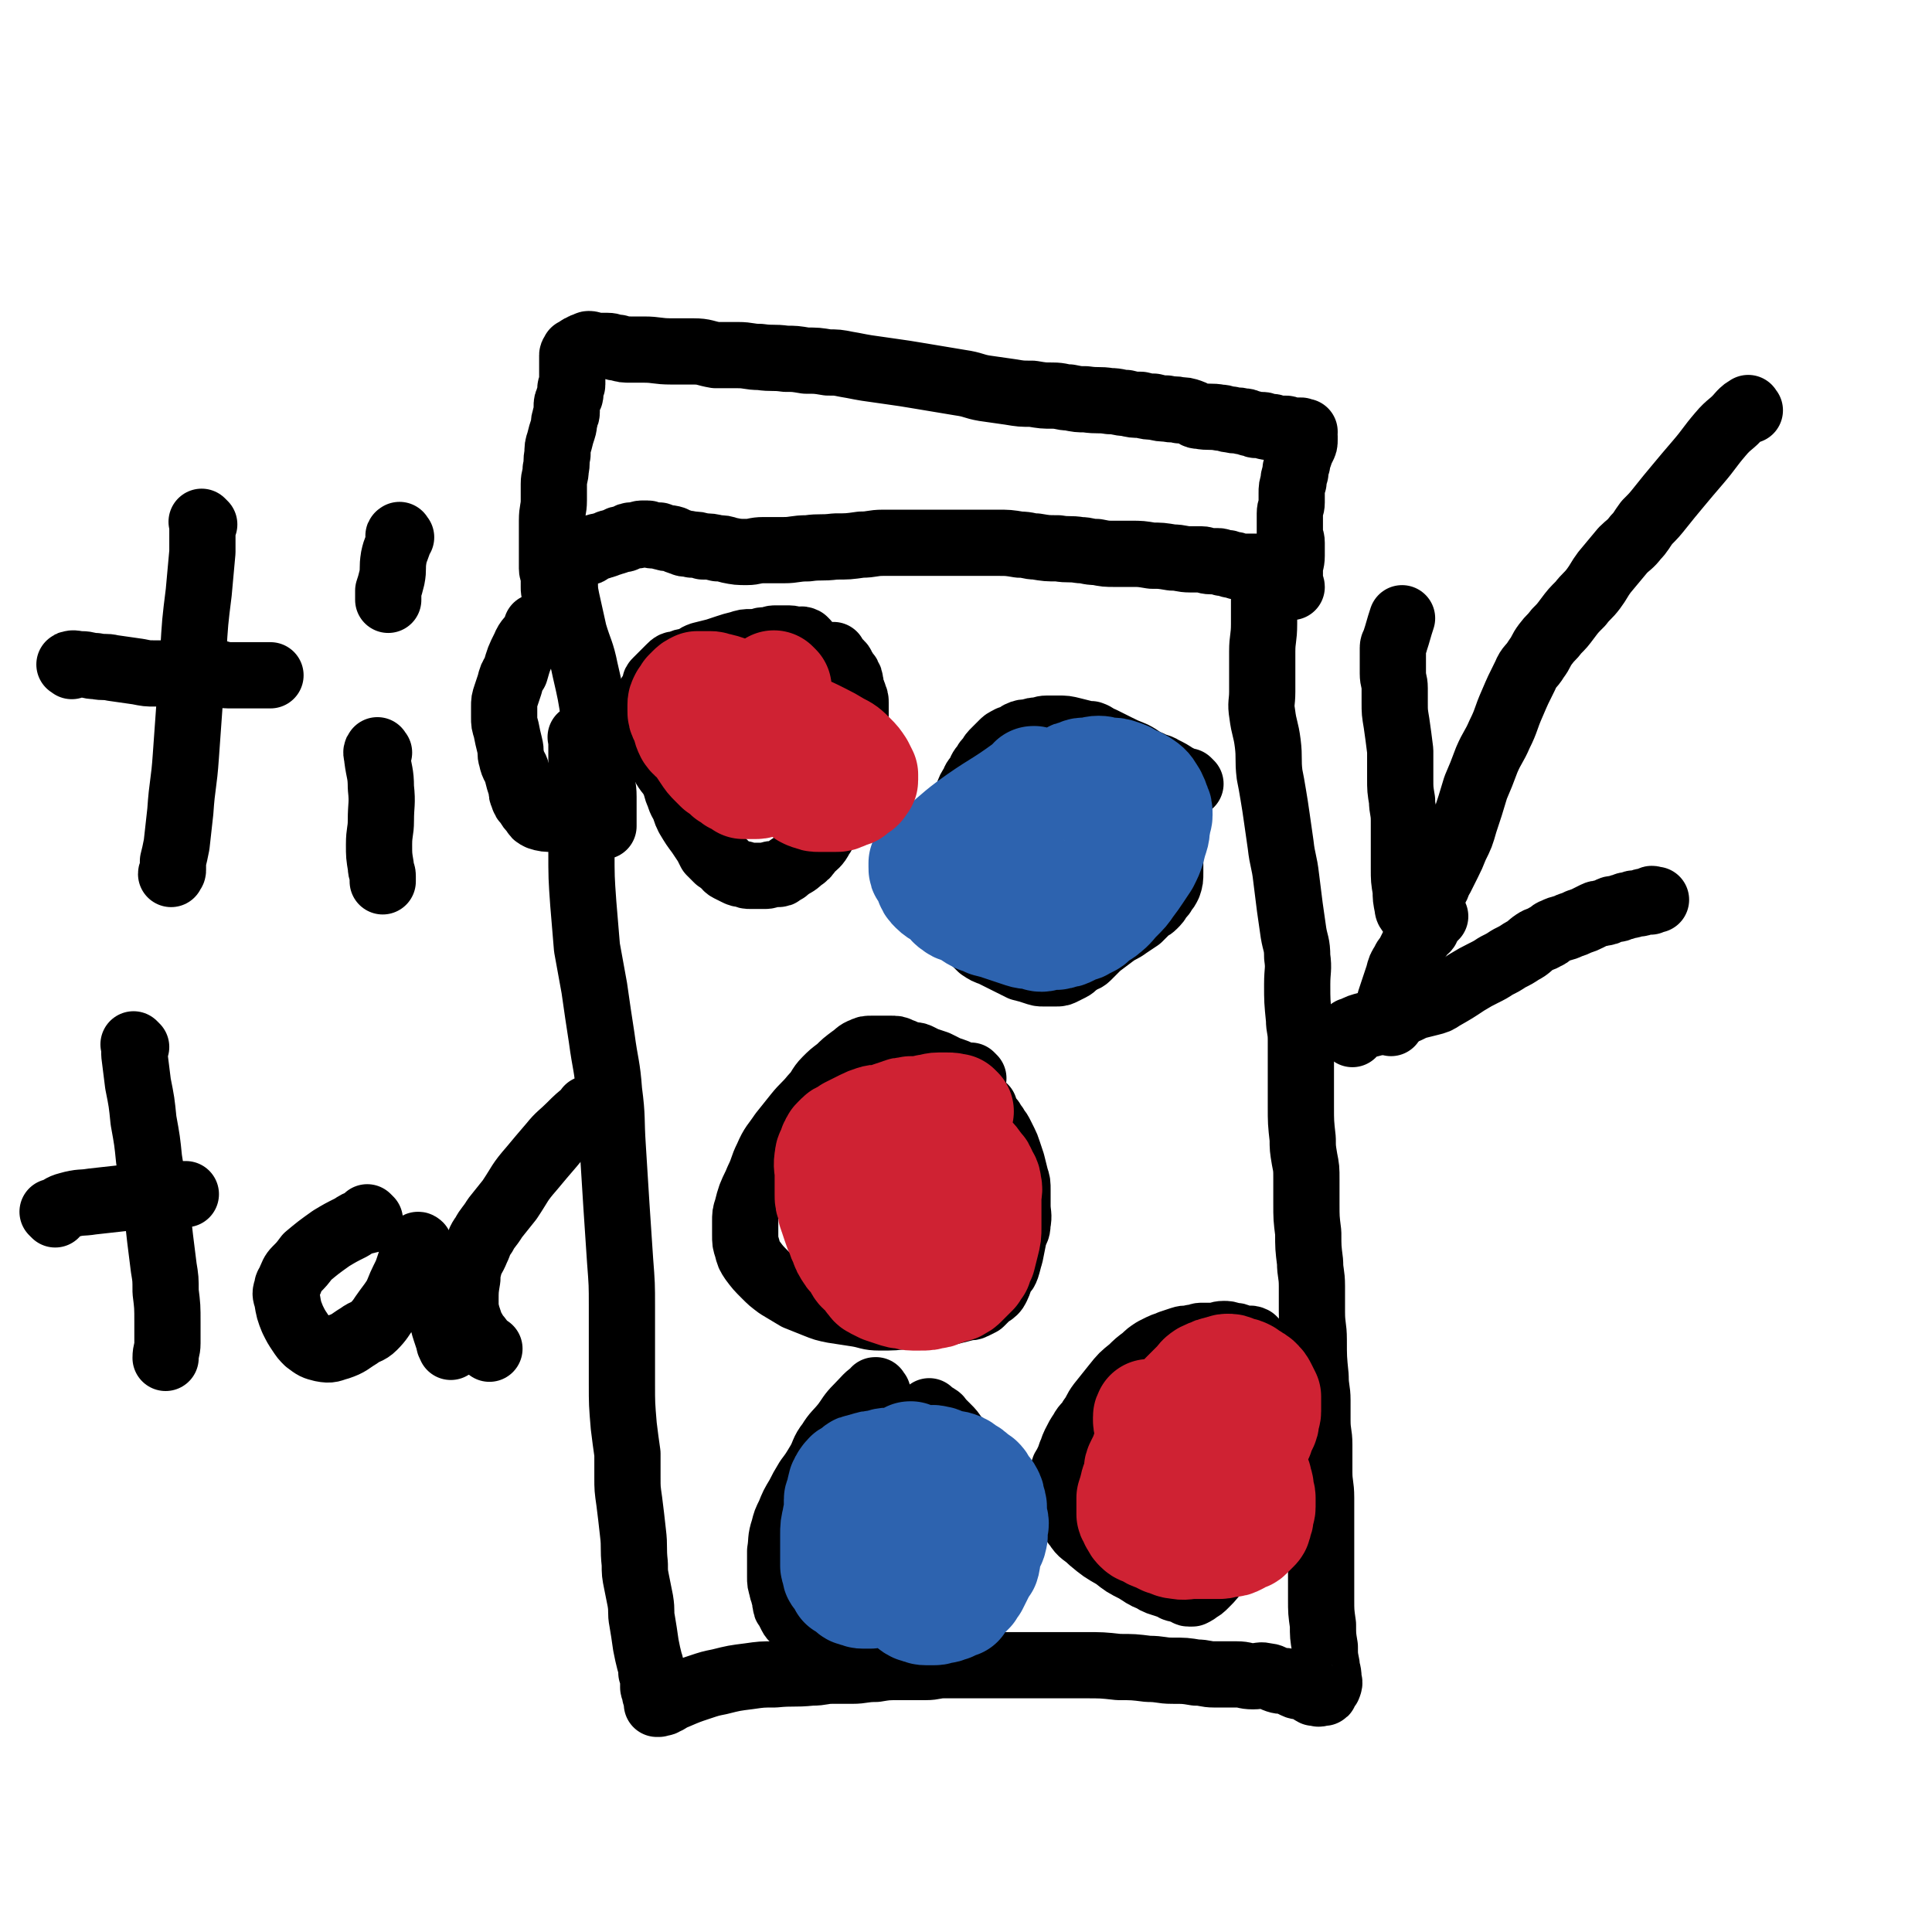 <svg viewBox='0 0 1050 1050' version='1.1' xmlns='http://www.w3.org/2000/svg' xmlns:xlink='http://www.w3.org/1999/xlink'><g fill='none' stroke='#000000' stroke-width='36' stroke-linecap='round' stroke-linejoin='round'><path d='M317,402c-1,-1 -1,-1 -1,-1 -1,-1 0,0 0,0 0,0 0,0 0,0 0,6 0,6 0,12 1,11 2,11 2,22 0,14 -2,14 -2,27 0,15 0,15 1,29 1,12 1,12 2,24 2,11 2,11 4,22 2,14 2,14 4,27 2,15 3,15 4,29 2,15 1,15 2,30 1,16 1,16 2,32 1,15 1,15 2,30 1,13 1,13 1,25 0,10 0,10 0,20 0,11 0,11 0,22 0,11 0,11 1,23 1,8 1,8 2,15 0,6 0,6 0,13 0,6 0,6 1,13 1,8 1,8 2,17 1,8 0,8 1,17 0,5 0,5 1,10 1,5 1,5 2,10 1,6 0,6 1,11 1,6 1,6 2,13 1,5 1,5 2,9 1,3 1,3 1,6 1,3 1,3 1,5 0,2 0,2 0,3 0,1 1,1 1,2 0,1 0,1 0,2 0,1 1,0 1,1 0,1 0,1 0,2 0,0 0,0 0,1 0,1 0,1 0,1 0,0 1,0 1,0 0,0 0,0 0,0 2,-1 2,0 3,-1 3,-1 3,-2 6,-3 7,-3 7,-3 13,-5 6,-2 6,-2 11,-3 8,-2 8,-2 16,-3 7,-1 7,-1 14,-1 10,-1 10,0 20,-1 6,0 6,-1 11,-1 6,0 6,0 11,0 6,0 6,-1 13,-1 6,-1 6,-1 13,-1 7,0 7,0 14,0 5,0 5,-1 10,-1 7,0 7,0 13,0 7,0 7,0 14,0 9,0 9,0 19,0 7,0 7,0 14,0 8,0 8,0 16,0 10,0 10,0 19,1 8,0 8,0 16,1 7,0 7,1 13,1 7,0 7,0 13,1 5,0 5,1 10,1 6,0 6,0 12,0 5,0 4,1 9,1 4,0 4,-1 7,0 3,0 3,1 6,2 3,1 3,0 6,1 2,1 2,1 4,2 2,1 2,0 4,1 2,0 2,0 3,1 2,1 1,1 3,2 1,0 1,-1 2,-1 0,0 0,1 0,1 1,1 1,0 1,0 1,0 1,0 1,0 1,0 1,0 1,0 1,0 1,0 1,-1 0,0 0,-1 0,-1 1,-1 2,-1 2,-2 1,-2 0,-2 0,-4 0,-4 -1,-4 -1,-7 -1,-5 -1,-5 -1,-10 -1,-6 -1,-6 -1,-12 -1,-7 -1,-7 -1,-14 0,-9 0,-9 0,-19 0,-6 0,-6 0,-13 0,-6 0,-6 0,-12 0,-6 0,-6 0,-11 0,-7 -1,-7 -1,-14 0,-8 0,-8 0,-15 0,-6 -1,-6 -1,-13 0,-5 0,-5 0,-11 0,-6 -1,-6 -1,-13 -1,-10 -1,-10 -1,-20 0,-7 -1,-7 -1,-15 0,-7 0,-7 0,-14 0,-7 -1,-7 -1,-13 -1,-8 -1,-8 -1,-16 -1,-8 -1,-8 -1,-16 0,-7 0,-7 0,-13 0,-6 0,-6 -1,-11 -1,-6 -1,-6 -1,-11 -1,-9 -1,-9 -1,-18 0,-7 0,-7 0,-14 0,-5 0,-5 0,-11 0,-6 0,-6 0,-11 0,-6 -1,-6 -1,-11 -1,-10 -1,-10 -1,-19 0,-8 1,-8 0,-15 0,-7 -1,-7 -2,-13 -1,-7 -1,-7 -2,-14 -1,-8 -1,-8 -2,-16 -1,-9 -2,-9 -3,-18 -1,-7 -1,-7 -2,-14 -1,-7 -1,-7 -2,-13 -1,-6 -1,-6 -2,-11 -1,-8 0,-9 -1,-17 -1,-8 -2,-8 -3,-16 -1,-6 0,-6 0,-12 0,-6 0,-6 0,-12 0,-5 0,-5 0,-10 0,-7 1,-7 1,-15 0,-5 0,-6 0,-11 0,-4 0,-4 0,-7 0,-3 0,-3 0,-5 0,-2 0,-2 0,-3 0,-1 0,-1 0,-2 0,-1 -1,0 -1,-1 0,0 0,-1 0,-1 -1,-1 -1,-1 -2,-1 -1,0 -1,0 -2,0 -1,0 -1,0 -2,0 -1,0 -1,0 -2,0 -1,0 -1,0 -2,0 -1,0 -1,0 -1,0 -1,0 -1,0 -2,0 -1,0 -1,-1 -2,-1 -1,0 -1,0 -2,0 -1,0 -1,-1 -2,-1 -1,0 -1,0 -2,0 -2,0 -1,-1 -3,-1 -2,0 -2,0 -4,0 -3,0 -3,-1 -5,-1 -3,0 -3,0 -6,0 -5,0 -5,-1 -10,-1 -6,-1 -6,-1 -11,-1 -6,-1 -6,-1 -11,-1 -5,0 -5,0 -9,0 -5,0 -5,0 -10,-1 -5,0 -5,-1 -9,-1 -6,-1 -6,0 -12,-1 -6,0 -6,0 -12,-1 -4,0 -4,-1 -9,-1 -6,-1 -6,-1 -12,-1 -4,0 -4,0 -9,0 -7,0 -7,0 -14,0 -7,0 -7,0 -15,0 -6,0 -6,0 -12,0 -6,0 -6,0 -12,0 -6,0 -6,1 -12,1 -7,1 -7,1 -14,1 -8,1 -8,0 -15,1 -7,0 -7,1 -13,1 -6,0 -6,0 -11,0 -5,0 -5,1 -9,1 -5,0 -5,0 -10,-1 -3,-1 -3,-1 -6,-1 -4,-1 -4,-1 -8,-1 -3,-1 -3,-1 -6,-1 -3,-1 -3,0 -5,-1 -3,-1 -3,-1 -5,-2 -3,-1 -3,0 -5,-1 -2,0 -2,-1 -3,-1 -2,0 -2,0 -3,0 -2,0 -2,-1 -3,-1 -2,0 -2,0 -3,0 -2,0 -2,1 -3,1 -1,0 -1,0 -2,0 -2,0 -2,0 -3,1 -1,0 -1,1 -2,1 -1,0 -1,0 -2,0 -1,0 -1,1 -2,1 -2,1 -2,0 -3,1 -2,0 -2,1 -3,1 -2,1 -2,0 -3,1 -2,0 -2,0 -3,1 -1,0 -1,1 -2,1 -1,1 -1,1 -2,1 -1,0 -2,0 -3,0 -1,0 -1,1 -1,2 -1,0 -1,0 -2,1 -1,1 0,1 -1,1 -1,1 -1,0 -2,1 -1,1 -1,1 -1,2 -1,1 -1,1 -1,3 -1,3 -1,3 -1,5 0,6 0,6 1,11 2,9 2,9 4,18 3,10 4,10 6,20 3,13 3,13 5,26 2,9 2,9 3,18 1,6 0,6 1,13 0,6 1,6 1,12 0,4 0,4 0,9 0,2 0,2 0,5 0,1 0,1 0,2 0,0 0,0 0,0 '/><path d='M306,337c-1,-1 -1,-1 -1,-1 -1,-1 0,0 0,0 0,-1 -1,-1 -1,-2 -1,-3 0,-3 -1,-6 0,-2 -1,-2 -1,-4 -1,-3 -1,-3 -1,-5 0,-3 0,-3 0,-5 0,-3 -1,-3 -1,-5 0,-4 0,-4 0,-8 0,-4 0,-4 0,-7 0,-6 0,-6 0,-11 0,-6 1,-6 1,-11 0,-5 0,-5 0,-9 0,-4 1,-4 1,-8 1,-4 0,-4 1,-8 0,-4 0,-4 1,-7 1,-4 1,-4 2,-7 1,-3 0,-3 1,-5 0,-2 1,-2 1,-4 0,-2 0,-2 0,-3 0,-2 0,-2 1,-4 0,-2 1,-1 1,-3 0,-1 0,-2 0,-3 0,-1 1,-1 1,-2 0,-1 0,-1 0,-2 0,-2 0,-2 0,-3 0,-2 0,-2 0,-3 0,-2 0,-2 0,-4 0,-1 0,-1 0,-2 0,-1 0,-1 0,-2 0,-1 1,0 1,-1 0,0 0,-1 0,-1 0,0 1,0 1,0 1,0 1,0 1,-1 1,-1 1,-1 2,-1 1,-1 1,-1 2,-1 1,0 1,-1 2,-1 2,0 2,1 4,1 3,0 3,0 6,0 3,0 3,1 6,1 3,1 3,1 7,1 3,0 3,0 7,0 7,0 7,1 15,1 6,0 6,0 12,0 6,0 6,1 12,2 6,0 6,0 12,0 6,0 6,1 12,1 7,1 7,0 14,1 5,0 5,0 11,1 6,0 6,0 12,1 5,0 5,0 10,1 6,1 5,1 11,2 7,1 7,1 14,2 7,1 7,1 13,2 6,1 6,1 12,2 6,1 6,1 12,2 7,1 7,2 13,3 7,1 7,1 14,2 6,1 6,1 12,1 6,1 6,1 11,1 5,0 5,1 9,1 5,1 5,1 9,1 7,1 7,0 13,1 5,0 5,1 9,1 4,1 4,1 8,1 4,1 4,1 7,1 4,1 4,1 7,1 4,1 4,0 7,1 3,0 3,0 6,1 3,1 2,2 5,2 5,1 6,0 11,1 3,0 3,1 6,1 3,1 3,0 6,1 2,0 2,0 4,1 2,0 2,1 4,1 1,0 2,0 3,0 2,0 1,1 3,1 1,0 1,0 2,0 2,0 1,1 3,1 1,0 1,0 2,0 1,0 2,0 3,0 1,0 1,1 2,1 1,0 1,0 2,0 1,0 1,0 2,0 1,0 1,0 2,0 1,0 0,1 1,1 0,0 1,0 1,0 0,0 0,0 0,0 0,0 0,-1 0,0 -1,0 0,1 0,2 0,1 0,1 0,2 0,2 0,2 -1,4 -1,2 -1,2 -2,5 -1,2 -1,2 -1,4 -1,3 -1,3 -1,5 -1,3 -1,3 -1,5 -1,3 -1,3 -1,6 0,3 0,3 0,5 0,3 -1,3 -1,6 0,3 0,3 0,6 0,3 0,3 0,5 0,3 1,2 1,5 0,3 0,4 0,7 0,4 -1,4 -1,7 0,2 0,3 0,5 0,2 0,2 0,3 0,1 1,1 1,2 0,0 0,0 0,0 0,0 0,0 0,0 '/><path d='M477,757c-1,-1 -1,-1 -1,-1 -1,-1 0,0 0,0 0,0 0,0 0,0 0,0 0,-1 0,0 -5,3 -5,4 -10,9 -4,4 -4,5 -7,9 -4,5 -5,5 -8,10 -4,5 -3,6 -6,11 -3,5 -3,5 -6,9 -3,5 -3,5 -5,9 -3,5 -3,5 -5,10 -2,4 -2,4 -3,8 -2,6 -1,6 -2,12 0,4 0,4 0,8 0,3 0,3 0,6 0,3 0,3 1,6 0,2 1,2 1,4 1,2 0,2 1,4 0,2 0,2 1,3 1,2 1,2 2,4 1,2 2,2 3,3 2,2 2,2 4,4 2,1 2,1 4,2 2,1 2,0 4,1 3,1 3,1 6,2 3,1 3,0 6,1 3,0 3,1 5,1 3,0 3,0 6,0 3,0 3,-1 5,-1 3,-1 3,0 6,-1 3,-1 3,-1 5,-1 2,0 2,0 4,-1 2,-1 2,-1 4,-2 2,-1 2,0 4,-1 3,-1 3,-2 5,-3 3,-2 3,-1 5,-3 2,-1 2,-2 4,-3 2,-1 2,-1 4,-2 2,-1 2,-1 3,-3 2,-2 2,-2 3,-4 2,-3 2,-2 4,-5 1,-2 1,-2 2,-5 1,-3 1,-3 2,-7 1,-3 1,-2 2,-5 1,-2 0,-3 1,-5 1,-3 1,-2 2,-5 0,-2 0,-3 0,-5 0,-2 1,-2 1,-4 0,-2 0,-3 0,-5 0,-3 0,-3 -1,-5 0,-2 0,-2 -1,-4 -1,-3 -1,-3 -2,-6 -1,-4 -1,-4 -2,-7 -1,-3 -2,-3 -3,-6 -2,-4 -1,-4 -3,-7 -1,-3 -1,-3 -3,-5 -2,-3 -2,-3 -4,-5 -2,-2 -2,-2 -3,-3 -2,-2 -1,-2 -3,-3 -1,-1 -1,0 -2,-1 -1,-1 -1,-1 -1,-1 -1,-1 -1,-1 -1,-1 '/><path d='M529,586c-1,-1 -1,-1 -1,-1 -1,-1 0,0 0,0 0,0 -1,0 -1,0 -2,0 -2,0 -4,-1 -3,-1 -2,-1 -5,-2 -3,-1 -3,-1 -5,-2 -2,-1 -2,-1 -4,-2 -3,-1 -3,-1 -6,-2 -2,-1 -2,-1 -4,-2 -2,-1 -3,0 -5,-1 -3,-1 -2,-1 -5,-2 -2,-1 -2,-1 -5,-1 -3,0 -3,0 -6,0 -2,0 -2,0 -4,0 -3,0 -3,0 -5,1 -3,1 -3,2 -6,4 -4,3 -4,3 -7,6 -4,3 -4,3 -7,6 -4,4 -3,5 -7,9 -4,5 -5,5 -9,10 -4,5 -4,5 -8,10 -4,6 -5,6 -8,13 -3,6 -2,6 -5,12 -2,5 -2,4 -4,9 -1,3 -1,3 -2,7 -1,3 -1,3 -1,7 0,4 0,4 0,7 0,4 0,4 1,7 1,4 1,4 3,7 3,4 3,4 7,8 3,3 3,3 7,6 5,3 5,3 10,6 5,2 5,2 10,4 5,2 5,2 10,3 6,1 7,1 13,2 6,1 6,2 12,2 8,0 8,0 15,-1 6,0 7,0 13,-1 5,0 5,0 10,-1 4,-1 4,-1 8,-2 2,-1 3,0 5,-1 2,-1 2,-1 4,-2 1,-1 1,-1 2,-2 1,-1 1,-1 2,-2 1,-1 2,-1 3,-2 1,-1 1,-1 2,-3 1,-2 1,-3 2,-5 1,-3 2,-2 3,-5 1,-3 1,-4 2,-7 1,-5 1,-5 2,-10 1,-4 2,-3 2,-7 1,-5 0,-5 0,-10 0,-4 0,-4 0,-8 0,-4 0,-4 -1,-7 -1,-4 -1,-4 -2,-8 -1,-3 -1,-3 -2,-6 -1,-3 -1,-3 -2,-5 -1,-2 -1,-2 -2,-4 -1,-2 -1,-2 -2,-3 -1,-2 -1,-2 -2,-3 -1,-2 -1,-2 -2,-3 -1,-2 -1,-1 -2,-3 -1,-1 -1,-2 -1,-3 '/><path d='M647,426c-1,-1 -1,-1 -1,-1 -1,-1 0,0 0,0 -1,0 -2,0 -3,-1 -2,-1 -2,-1 -4,-2 -3,-2 -3,-2 -7,-4 -3,-2 -4,-1 -7,-3 -5,-2 -5,-3 -9,-5 -5,-2 -5,-2 -9,-4 -4,-2 -4,-2 -8,-4 -3,-1 -3,-2 -6,-3 -1,0 -1,0 -2,0 -4,-1 -4,-1 -8,-2 -4,-1 -4,-1 -8,-1 -3,0 -3,0 -6,0 -3,0 -3,1 -5,1 -2,0 -2,0 -5,1 -2,0 -3,0 -5,1 -2,1 -1,1 -3,2 -1,1 -2,0 -3,1 -2,1 -2,1 -3,2 -2,2 -2,2 -4,4 -2,2 -2,2 -3,4 -2,2 -2,2 -3,4 -2,2 -2,3 -3,5 -2,3 -2,2 -3,5 -2,3 -2,3 -3,6 -2,4 -2,4 -4,9 -2,3 -2,3 -3,7 -1,3 0,3 -1,6 -1,3 -1,2 -2,5 -1,3 0,3 -1,6 0,3 -1,3 -1,6 0,3 1,2 1,5 1,3 0,3 1,6 1,3 1,3 2,6 1,4 0,4 1,7 1,3 1,3 2,5 1,2 2,2 3,4 1,2 1,2 2,4 1,2 2,2 3,3 2,2 2,2 4,4 3,2 3,2 6,3 4,2 4,2 8,4 4,2 4,2 8,4 4,1 4,1 7,2 3,1 3,1 5,1 2,0 2,0 4,0 2,0 2,0 3,0 2,0 2,0 4,-1 2,-1 2,-1 4,-2 2,-1 2,-2 4,-3 2,-2 3,-1 5,-3 3,-3 3,-3 6,-6 4,-3 4,-3 8,-6 4,-3 4,-2 8,-5 3,-2 3,-2 6,-4 2,-2 2,-2 4,-4 2,-2 2,-1 4,-3 2,-2 2,-2 3,-4 2,-2 2,-2 3,-4 1,-1 1,-1 2,-3 1,-3 1,-3 1,-7 0,-4 0,-4 0,-8 -1,-5 0,-5 -2,-10 -2,-5 -3,-5 -5,-10 -2,-3 -1,-3 -3,-6 -2,-4 -2,-4 -5,-8 -2,-3 -3,-2 -5,-5 -2,-2 -2,-2 -3,-4 -1,-1 -1,-1 -2,-3 -1,-1 0,-1 -1,-2 -1,-1 -1,-1 -2,-2 0,0 0,0 0,0 -1,-1 0,-1 0,-1 0,0 -1,0 -1,0 0,-2 0,-2 0,-4 '/><path d='M438,349c-1,-1 -1,-1 -1,-1 -2,-1 -2,0 -4,0 -2,0 -2,-1 -4,-1 -2,0 -2,0 -4,0 -2,0 -2,0 -4,0 -2,0 -2,1 -3,1 -2,0 -2,0 -3,0 -2,0 -1,1 -3,1 -2,0 -2,0 -4,0 -3,0 -3,0 -6,1 -4,1 -4,1 -7,2 -3,1 -3,1 -6,2 -4,1 -4,1 -8,2 -3,1 -3,2 -6,3 -3,1 -3,0 -6,2 -3,0 -3,0 -5,2 -2,2 -2,2 -4,4 -2,2 -2,2 -3,3 -1,1 -1,1 -1,2 -1,2 0,2 -1,3 -1,2 -2,2 -2,4 -1,2 0,3 0,5 0,4 -1,4 0,7 0,3 1,3 2,6 1,4 0,4 1,7 1,4 2,4 3,7 2,4 1,4 3,7 2,3 3,3 4,6 2,4 1,4 3,8 1,4 2,4 3,7 1,3 1,3 2,5 3,5 3,5 6,9 2,3 2,3 4,6 1,2 1,2 2,4 2,2 2,2 4,4 1,1 2,1 3,2 2,1 1,2 3,3 2,1 2,1 4,2 2,1 2,1 4,1 2,1 2,1 4,1 2,0 2,0 5,0 2,0 2,0 3,0 2,0 2,-1 4,-1 1,0 1,0 2,0 2,0 2,0 3,-1 2,-1 2,-1 3,-2 4,-3 4,-2 7,-5 3,-2 3,-2 5,-5 3,-3 4,-3 6,-7 3,-4 2,-5 4,-9 2,-4 2,-4 4,-8 1,-3 1,-3 2,-6 1,-3 2,-3 3,-6 1,-4 1,-4 2,-8 1,-4 0,-4 1,-8 1,-5 1,-5 2,-10 1,-3 1,-3 1,-7 0,-3 0,-3 0,-6 0,-2 0,-2 0,-5 0,-2 0,-2 -1,-4 0,-2 -1,-1 -1,-3 -1,-2 0,-2 -1,-4 0,-2 0,-2 -1,-3 0,-1 0,-1 -1,-2 -1,-2 -1,-1 -2,-3 -1,-1 0,-1 -1,-2 -1,-1 -1,-1 -2,-2 0,0 0,0 -1,-1 -1,-1 -1,0 -1,-1 0,-1 0,-1 0,-1 0,0 0,0 0,0 '/><path d='M682,729c-1,-1 -1,-1 -1,-1 -2,-1 -2,0 -3,0 -2,0 -2,-1 -4,-1 -2,-1 -2,-1 -4,-1 -3,-1 -3,-1 -5,-1 -3,0 -3,1 -5,1 -3,0 -3,0 -7,0 -2,0 -2,1 -5,1 -3,1 -3,0 -6,1 -3,1 -3,1 -6,2 -2,1 -3,1 -5,2 -2,1 -2,1 -4,2 -3,2 -3,2 -5,4 -4,3 -4,3 -7,6 -5,4 -5,4 -9,9 -4,5 -4,5 -8,10 -3,4 -2,4 -5,8 -2,4 -3,3 -5,7 -2,3 -2,3 -4,7 -1,2 -1,3 -2,5 -1,3 -1,3 -2,5 -1,3 -2,2 -2,5 -1,3 0,3 0,6 0,3 0,3 1,7 1,4 1,4 2,8 2,4 1,5 4,8 3,5 4,4 8,8 6,5 6,5 13,9 5,4 5,4 11,7 5,3 4,3 9,5 3,2 4,2 7,3 3,1 3,1 5,2 1,1 2,0 3,1 1,0 1,0 3,1 1,0 1,1 2,1 1,0 1,0 2,0 2,-1 2,-1 3,-2 2,-1 2,-1 4,-3 4,-4 4,-4 7,-9 4,-7 4,-7 7,-14 4,-8 4,-8 8,-16 3,-7 3,-7 6,-13 3,-6 3,-6 5,-11 2,-4 2,-4 3,-8 1,-3 1,-3 2,-6 1,-4 1,-4 2,-7 1,-2 0,-2 1,-4 0,-1 1,-1 1,-2 1,-1 1,-1 1,-2 0,0 0,0 0,0 '/></g>
<g fill='none' stroke='#CF2233' stroke-width='60' stroke-linecap='round' stroke-linejoin='round'><path d='M626,770c-1,-1 -1,-1 -1,-1 -1,-1 0,0 0,0 0,0 0,0 0,0 0,0 0,0 0,0 -1,-1 0,0 0,0 0,0 0,0 0,0 0,0 0,0 0,0 -1,-1 0,0 0,0 0,1 -1,0 -1,1 0,1 0,1 0,2 0,2 1,2 1,3 0,2 0,2 0,3 0,1 0,1 0,2 0,2 1,2 1,3 0,2 0,2 0,4 0,2 0,2 1,3 0,1 0,1 1,2 1,1 1,1 1,2 1,1 1,1 1,2 0,1 0,1 0,1 1,1 1,1 2,2 1,1 1,0 2,1 1,1 1,1 2,2 1,1 2,1 3,1 2,1 2,1 3,1 2,0 2,0 3,0 2,0 2,-1 3,-1 2,-1 2,-1 3,-1 2,-1 2,-1 3,-1 2,-1 2,-1 3,-1 2,-1 2,-1 3,-1 2,-1 2,0 3,-1 2,-1 2,-1 3,-2 1,-1 1,-1 2,-1 1,-1 1,0 2,-1 2,-1 1,-2 3,-3 2,-1 3,-1 4,-2 2,-1 1,-2 2,-3 1,-2 2,-1 3,-3 1,-2 1,-2 2,-3 1,-3 1,-3 2,-5 1,-2 1,-2 1,-4 0,-2 1,-2 1,-4 0,-3 0,-3 0,-5 0,-2 0,-2 0,-3 -1,-2 -1,-2 -2,-4 -1,-2 -1,-2 -3,-4 -1,-1 -2,-1 -3,-2 -2,-1 -2,-1 -3,-2 -2,-1 -2,-1 -3,-1 -2,0 -2,-1 -3,-1 -2,-1 -2,-1 -4,-1 -2,0 -2,1 -4,1 -2,1 -2,0 -3,1 -3,1 -3,1 -5,2 -3,2 -2,2 -4,4 -2,2 -2,2 -3,3 -2,2 -2,2 -4,4 -2,2 -2,2 -3,4 -2,3 -2,3 -4,5 -2,2 -1,2 -3,4 -2,2 -2,2 -4,4 -2,2 -2,3 -3,5 -2,3 -2,3 -3,5 -1,3 -1,3 -2,6 -1,2 -1,2 -2,4 -1,2 -1,2 -1,4 0,2 0,2 -1,4 0,2 -1,2 -1,3 -1,4 -1,4 -2,7 0,2 0,2 0,3 0,2 0,2 0,3 0,1 0,1 0,2 0,1 0,1 0,1 0,1 1,0 1,1 1,2 0,2 1,3 1,2 1,2 2,3 2,2 2,1 4,2 3,2 3,2 6,3 2,1 2,1 4,2 4,1 4,2 7,2 4,1 4,0 9,0 2,0 2,0 5,0 3,0 3,0 5,0 2,0 2,0 4,0 2,0 2,-1 3,-1 1,0 1,0 2,0 2,0 2,0 4,-1 2,-1 2,-1 3,-2 2,-1 2,0 3,-1 1,-1 1,-1 2,-2 1,-1 1,-1 2,-2 1,-1 1,-2 1,-3 1,-2 1,-2 1,-4 0,-2 1,-2 1,-4 0,-3 0,-3 0,-5 0,-2 -1,-2 -1,-3 0,-2 0,-2 0,-3 0,-1 -1,-1 -1,-2 0,-1 0,-1 0,-2 -1,-3 -1,-3 -2,-5 -1,-3 -1,-3 -2,-5 -1,-3 0,-3 -1,-5 -1,-3 -2,-4 -3,-6 '/></g>
<g fill='none' stroke='#2D63AF' stroke-width='60' stroke-linecap='round' stroke-linejoin='round'><path d='M496,793c-1,-1 -1,-1 -1,-1 -1,-1 0,0 0,0 0,0 0,0 0,0 0,0 0,-1 0,0 -2,0 -2,1 -3,2 -1,1 -1,2 -2,3 -1,2 -1,2 -2,3 -1,3 -1,3 -1,5 -1,2 -1,2 -1,4 0,2 -1,2 -1,4 -1,5 -1,5 -1,10 0,3 0,3 0,6 0,4 0,4 0,7 0,3 0,3 1,5 1,3 1,3 1,5 1,2 1,2 1,4 1,2 1,2 1,4 0,2 0,2 0,4 0,2 0,2 1,4 0,1 1,1 1,2 1,1 0,1 1,2 1,1 1,1 2,2 0,0 0,0 0,1 1,1 1,1 2,2 0,0 0,0 0,0 1,1 1,2 2,2 1,1 2,1 3,1 2,1 2,1 3,1 2,0 2,0 3,0 1,0 1,0 2,0 2,0 2,-1 3,-1 1,0 1,0 2,0 1,0 1,-1 2,-1 0,-1 0,0 1,0 1,0 1,-1 1,-1 1,-1 1,-1 2,-1 1,0 1,0 2,0 0,-1 -1,-1 0,-2 1,-1 1,0 2,-1 1,-1 1,-1 2,-2 1,-1 1,-1 2,-2 1,-2 1,-2 2,-3 1,-2 1,-2 2,-4 1,-2 1,-2 2,-4 1,-2 1,-2 2,-3 1,-3 0,-3 1,-5 0,-2 0,-2 1,-4 1,-3 2,-3 2,-5 1,-2 0,-2 0,-4 0,-2 1,-2 1,-4 0,-2 -1,-2 -1,-4 0,-2 0,-2 0,-4 0,-2 0,-2 -1,-4 0,-2 0,-2 -1,-4 -1,-2 -2,-2 -3,-4 -1,-2 -1,-2 -2,-3 -1,-1 -2,-1 -3,-2 -2,-2 -2,-2 -4,-3 -3,-2 -2,-2 -5,-3 -3,-1 -3,0 -6,-1 -3,-1 -3,-2 -5,-2 -3,-1 -3,0 -5,0 -3,0 -3,0 -5,0 -3,0 -3,0 -5,0 -3,0 -3,1 -5,1 -3,0 -3,0 -6,0 -3,0 -3,1 -5,1 -3,1 -3,0 -5,1 -2,0 -2,1 -4,1 -2,1 -2,0 -3,1 -1,1 -1,1 -2,2 -1,1 -1,0 -2,1 -1,0 -1,1 -1,1 0,1 -1,0 -1,1 -1,1 -1,1 -1,2 -1,1 -1,1 -1,2 -1,2 0,2 -1,4 0,2 -1,2 -1,3 0,3 0,3 0,6 0,3 -1,3 -1,5 -1,4 -1,4 -1,8 0,4 0,4 0,7 0,3 0,3 0,6 0,1 0,1 0,2 0,1 0,1 0,2 0,1 1,1 1,2 0,1 0,1 0,2 0,1 1,1 1,1 1,1 0,1 1,2 1,1 1,1 2,2 0,0 -1,1 0,1 1,1 1,0 2,1 1,1 1,1 2,2 1,1 2,1 3,1 2,1 2,1 3,1 2,0 2,0 4,0 2,0 2,-1 3,-1 2,0 2,0 3,0 2,0 2,0 3,-1 2,-1 2,-1 3,-1 3,-1 3,-1 5,-1 '/></g>
<g fill='none' stroke='#CF2233' stroke-width='60' stroke-linecap='round' stroke-linejoin='round'><path d='M521,604c-1,-1 -1,-1 -1,-1 -1,-1 0,0 0,0 0,0 0,0 0,0 0,0 0,0 0,0 -3,-1 -3,-1 -5,-1 -3,0 -3,0 -5,0 -3,0 -3,1 -6,1 -4,1 -4,1 -9,1 -3,1 -3,0 -5,1 -3,1 -3,1 -6,2 -2,1 -2,1 -3,1 -3,1 -3,0 -6,1 -3,1 -3,1 -5,2 -2,1 -2,1 -4,2 -2,1 -2,1 -4,2 -1,1 -1,1 -2,2 -1,1 -2,0 -3,1 -1,1 -1,1 -2,2 -1,1 -1,1 -1,2 -1,1 -1,1 -1,2 -1,3 -2,3 -2,5 -1,5 0,5 0,9 0,3 0,3 0,6 0,3 0,3 0,5 0,3 0,3 1,5 1,3 0,3 1,5 1,3 1,3 2,6 1,3 1,3 2,5 1,3 1,3 2,5 1,3 1,3 3,6 1,2 2,1 3,3 1,2 1,2 2,4 1,2 2,2 3,3 2,2 2,2 3,4 2,2 1,2 3,3 2,1 2,1 4,2 3,1 3,1 6,2 3,1 3,1 5,1 3,0 2,1 5,1 2,0 2,0 4,0 4,0 4,0 7,-1 2,0 2,0 4,-1 2,-1 2,-1 3,-1 2,-1 2,-1 3,-1 2,-1 2,0 3,-1 2,-1 2,-1 3,-2 2,-2 2,-2 3,-3 2,-2 2,-2 3,-3 1,-2 1,-2 2,-3 1,-3 1,-3 2,-5 1,-4 1,-4 2,-8 1,-4 1,-4 1,-8 0,-5 0,-5 0,-9 0,-4 0,-4 0,-7 0,-4 1,-4 0,-7 0,-3 -1,-3 -2,-5 -1,-3 -1,-3 -3,-5 -2,-3 -2,-3 -4,-5 -3,-3 -3,-3 -6,-5 -4,-3 -4,-3 -8,-5 -5,-2 -5,-2 -9,-3 -4,-1 -4,0 -7,-1 -3,0 -3,-1 -5,-1 -2,0 -2,1 -4,1 -2,0 -2,0 -4,0 -2,0 -2,1 -3,1 -2,1 -2,0 -3,1 -1,1 -1,1 -2,2 -1,1 -1,0 -2,1 -1,1 -1,1 -2,2 -1,2 -1,2 -2,3 -1,2 -2,2 -2,4 -1,4 -1,4 -1,7 0,3 0,3 0,6 0,2 1,2 1,4 1,3 0,3 1,5 1,2 1,2 2,3 2,2 2,2 3,3 2,1 2,1 3,2 2,1 2,1 3,2 1,1 1,1 2,1 1,0 1,0 2,0 1,0 1,1 2,2 0,0 0,-1 1,-1 '/></g>
<g fill='none' stroke='#2D63AF' stroke-width='60' stroke-linecap='round' stroke-linejoin='round'><path d='M563,426c-1,-1 -1,-1 -1,-1 -1,-1 0,0 0,0 0,0 0,0 0,0 0,0 0,-1 0,0 -2,1 -2,2 -4,3 -15,11 -16,10 -31,21 -8,6 -8,7 -16,13 -3,2 -3,2 -6,4 -2,1 -2,2 -3,3 0,0 0,0 0,0 0,1 0,1 0,2 0,2 0,2 1,3 1,2 1,2 2,4 1,3 1,3 3,5 3,3 4,2 7,5 2,2 2,3 4,4 2,2 3,1 5,2 2,1 2,1 3,2 3,2 3,2 5,3 3,1 3,1 5,2 4,1 4,1 7,2 3,1 3,1 6,2 3,1 3,1 6,2 3,1 3,0 6,1 2,0 2,1 4,1 2,0 2,-1 4,-1 2,0 2,0 3,0 2,0 2,0 4,-1 2,0 2,0 4,-1 2,-1 2,-1 4,-2 2,-1 2,0 3,-1 2,-1 2,-1 4,-2 2,-1 1,-2 3,-3 2,-2 3,-1 5,-3 4,-3 4,-4 7,-7 4,-4 4,-4 6,-7 3,-4 3,-4 5,-7 2,-3 2,-3 4,-6 2,-4 2,-4 3,-7 1,-4 1,-4 2,-7 1,-3 0,-3 1,-6 0,-3 1,-3 1,-5 0,-3 0,-3 -1,-5 -1,-3 -1,-3 -2,-5 -2,-3 -2,-4 -5,-6 -3,-2 -3,-2 -6,-3 -3,-2 -3,-2 -6,-3 -3,-1 -3,-1 -6,-1 -3,0 -3,-1 -6,-1 -3,0 -3,1 -5,1 -2,0 -2,0 -3,0 -2,0 -2,1 -3,1 -2,1 -2,0 -3,1 -1,1 -1,1 -2,2 -3,2 -4,2 -5,4 -4,6 -4,7 -6,13 -2,5 -3,5 -4,9 -2,5 -2,5 -2,9 0,4 0,4 0,7 0,3 0,3 1,6 0,2 0,2 1,4 1,2 1,2 2,3 1,2 1,2 2,3 1,1 2,1 3,2 2,1 2,1 3,2 2,1 2,0 3,1 2,1 2,1 3,1 1,0 1,0 2,0 2,0 2,0 3,-1 2,-1 2,-1 3,-1 2,-1 2,0 3,-1 1,-1 1,-1 2,-2 2,-2 2,-1 4,-3 1,-1 1,-1 2,-2 0,0 0,0 0,0 1,-1 1,-1 2,-1 '/></g>
<g fill='none' stroke='#CF2233' stroke-width='60' stroke-linecap='round' stroke-linejoin='round'><path d='M422,374c-1,-1 -1,-1 -1,-1 -1,-1 0,0 0,0 0,0 0,0 0,0 0,0 0,0 0,0 -1,-1 0,0 0,0 0,0 0,0 0,0 -1,1 -1,1 -2,2 -1,1 -1,2 -1,3 -1,2 -1,2 -1,3 0,3 1,3 1,6 1,3 1,3 1,6 1,3 0,3 1,5 1,4 2,4 3,8 1,3 0,4 1,6 1,3 2,3 3,5 1,3 1,3 2,5 1,2 1,2 2,3 2,2 2,2 4,4 2,1 2,1 3,2 2,1 2,1 3,1 2,1 2,1 4,1 3,0 3,0 5,0 2,0 2,0 4,0 2,0 2,0 4,-1 1,0 1,-1 2,-1 2,-1 2,0 3,-1 1,-1 1,-1 2,-2 1,-1 1,0 2,-1 1,-1 0,-1 1,-2 0,-1 1,0 1,-1 0,-2 0,-2 0,-3 -1,-2 -1,-2 -2,-4 -2,-3 -2,-3 -4,-5 -4,-4 -4,-4 -8,-6 -5,-3 -5,-3 -9,-5 -6,-3 -6,-3 -11,-5 -4,-3 -4,-2 -9,-4 -4,-3 -4,-4 -9,-6 -3,-3 -4,-2 -7,-4 -5,-3 -5,-3 -10,-5 -3,-1 -3,-1 -6,-2 -3,-1 -3,-1 -5,-1 -2,-1 -2,-1 -3,-1 -2,0 -2,0 -4,0 -2,0 -2,0 -3,0 -2,1 -2,1 -3,2 -1,1 -1,1 -2,2 -1,2 -1,2 -2,3 -1,2 -1,2 -1,3 0,2 0,2 0,3 0,2 0,2 1,4 2,4 1,4 3,8 2,3 3,2 5,5 2,3 2,3 4,6 2,3 2,3 4,5 2,2 2,2 3,3 1,1 2,1 3,2 1,1 1,1 2,2 2,1 2,1 3,2 1,1 1,0 2,1 2,1 2,1 3,2 1,0 1,0 2,0 1,0 1,0 2,0 2,0 2,0 3,0 2,0 2,-1 3,-1 2,-1 2,0 3,-1 1,0 1,-1 2,-1 1,-1 1,0 2,-1 2,-1 2,-1 3,-2 1,-1 1,-1 2,-2 1,-1 1,-1 1,-1 1,-1 1,-1 2,-1 0,-1 -1,-1 -1,-1 0,-2 1,-2 1,-4 0,-1 -1,-1 -1,-2 0,-1 0,-1 0,-2 0,-1 0,-1 0,-2 '/></g>
<g fill='none' stroke='#000000' stroke-width='36' stroke-linecap='round' stroke-linejoin='round'><path d='M111,285c-1,-1 -1,-1 -1,-1 -1,-1 0,0 0,0 0,8 0,8 0,16 -1,11 -1,11 -2,22 -2,16 -2,16 -3,33 -1,14 -1,14 -2,28 -1,14 -1,14 -2,28 -1,15 -2,15 -3,30 -1,9 -1,9 -2,18 -1,5 -1,5 -2,9 0,3 0,3 0,5 0,1 -1,1 -1,2 '/><path d='M39,362c-1,-1 -2,-1 -1,-1 2,-1 3,0 6,0 4,0 4,1 8,1 5,1 5,0 9,1 7,1 7,1 14,2 5,1 5,1 9,1 5,0 5,0 9,0 5,0 5,1 9,1 5,0 6,0 11,0 2,0 2,-1 5,-1 3,0 3,1 6,1 4,0 4,0 7,0 3,0 3,0 6,0 2,0 2,0 4,0 1,0 1,0 2,0 1,0 1,0 1,0 2,0 2,0 3,0 '/><path d='M206,409c-1,-1 -1,-2 -1,-1 -1,1 0,2 0,4 1,8 2,8 2,16 1,9 0,9 0,18 0,6 -1,6 -1,13 0,6 0,6 1,12 0,3 1,3 1,5 0,2 0,2 0,3 '/><path d='M218,292c-1,-1 -1,-2 -1,-1 -1,0 0,1 0,2 -1,5 -2,5 -3,10 -1,6 0,6 -1,11 -1,4 -1,4 -2,7 0,2 0,2 0,3 0,1 0,1 0,2 '/><path d='M293,342c-1,-1 -1,-1 -1,-1 -1,-1 0,0 0,0 0,1 0,1 -1,2 -3,5 -4,4 -6,9 -3,6 -3,6 -5,13 -2,3 -2,3 -3,7 -1,3 -1,3 -2,6 -1,3 -1,3 -1,6 0,3 0,3 0,6 0,3 0,3 1,6 1,5 1,5 2,9 1,4 0,4 1,7 1,5 2,4 3,8 1,4 1,4 2,7 1,3 0,3 1,5 1,3 1,3 3,5 1,2 1,2 3,4 1,2 1,2 3,3 3,1 4,1 7,1 '/><path d='M74,569c-1,-1 -1,-1 -1,-1 -1,-1 0,0 0,0 0,3 0,3 0,5 1,8 1,8 2,16 2,10 2,10 3,20 2,11 2,11 3,21 2,13 2,12 4,25 1,9 1,9 2,18 1,8 1,8 2,16 1,6 1,6 1,13 1,8 1,8 1,17 0,6 0,6 0,11 0,4 -1,4 -1,8 '/><path d='M30,660c-1,-1 -1,-1 -1,-1 -1,-1 0,0 0,0 4,-2 4,-3 8,-4 7,-2 7,-1 13,-2 9,-1 9,-1 18,-2 6,-1 6,-1 12,-1 4,0 4,0 8,0 3,0 3,-1 5,-1 2,0 2,0 3,0 3,0 3,0 5,0 '/><path d='M201,663c-1,-1 -1,-1 -1,-1 -1,-1 0,0 0,0 0,0 0,1 0,1 -1,1 -2,0 -3,1 -3,1 -3,1 -6,3 -6,3 -6,3 -11,6 -7,5 -7,5 -13,10 -3,4 -3,4 -6,7 -2,2 -2,3 -3,5 -1,3 -2,3 -2,5 -1,3 -1,3 0,6 1,6 1,6 3,11 2,4 2,4 4,7 2,3 2,3 4,5 4,3 4,3 8,4 5,1 5,0 9,-1 6,-2 6,-3 11,-6 4,-3 5,-2 8,-5 4,-4 4,-5 7,-9 3,-4 3,-4 5,-7 2,-4 2,-5 4,-9 2,-4 2,-4 3,-7 1,-3 1,-3 2,-6 1,-2 1,-2 2,-4 0,-1 1,0 1,-1 0,-1 0,-1 0,-1 0,-1 1,0 1,0 0,0 0,0 0,0 3,7 4,6 6,13 3,10 3,10 5,21 2,6 1,6 3,12 1,3 1,3 2,6 0,2 1,2 1,3 '/><path d='M321,604c-1,-1 -1,-1 -1,-1 -1,-1 0,0 0,0 0,0 0,0 0,0 0,1 0,1 -1,1 -5,4 -5,4 -9,8 -5,5 -6,5 -10,10 -6,7 -6,7 -11,13 -7,8 -6,8 -12,17 -4,5 -4,5 -8,10 -3,5 -4,5 -6,9 -3,4 -2,4 -4,8 -2,5 -3,5 -4,9 -1,4 -1,4 -1,7 -1,6 -1,6 -1,12 0,4 0,4 1,8 1,3 1,3 2,6 2,3 2,4 4,6 3,4 3,4 6,6 '/><path d='M951,223c-1,-1 -1,-2 -1,-1 -2,1 -2,1 -4,3 -5,6 -6,5 -11,11 -6,7 -6,8 -12,15 -6,7 -6,7 -11,13 -5,6 -5,6 -9,11 -4,5 -4,5 -8,9 -3,4 -3,5 -6,8 -3,4 -4,4 -7,7 -5,6 -5,6 -10,12 -3,4 -3,5 -6,9 -3,4 -4,4 -7,8 -4,4 -4,4 -7,8 -3,4 -3,4 -6,7 -3,4 -3,3 -6,7 -3,4 -2,4 -5,8 -3,5 -4,4 -6,9 -4,8 -4,8 -7,15 -4,9 -3,9 -7,17 -3,7 -4,7 -7,14 -3,8 -3,8 -6,15 -3,10 -3,10 -6,19 -2,7 -2,7 -5,13 -2,5 -2,5 -4,9 -2,4 -2,4 -4,8 -2,3 -1,3 -3,6 -1,3 -2,3 -3,5 -1,2 -1,2 -2,4 -1,2 -1,1 -2,3 -1,1 0,1 -1,2 0,0 -1,0 -1,0 -1,0 -1,0 -1,1 0,0 0,1 0,1 0,0 0,-1 -1,-1 -1,-1 -1,0 -2,-1 -1,-2 -2,-2 -2,-4 -1,-5 -1,-5 -1,-9 -1,-6 -1,-6 -1,-12 0,-7 0,-7 0,-14 0,-6 0,-6 0,-12 0,-6 -1,-6 -1,-11 -1,-6 -1,-6 -1,-12 0,-8 0,-8 0,-15 -1,-8 -1,-8 -2,-15 -1,-6 -1,-6 -1,-11 0,-4 0,-4 0,-8 0,-4 -1,-4 -1,-8 0,-3 0,-3 0,-6 0,-2 0,-2 0,-4 0,-2 0,-2 0,-4 0,-2 1,-2 1,-3 2,-6 2,-7 4,-13 0,0 0,0 0,0 '/><path d='M735,562c-1,-1 -2,-1 -1,-1 0,-1 0,-1 1,-1 4,-2 4,-2 8,-3 4,-1 4,-1 7,-2 5,-2 5,-2 10,-4 5,-2 5,-2 9,-4 4,-1 4,-1 8,-2 4,-1 4,-1 7,-3 7,-4 7,-4 13,-8 5,-3 5,-3 9,-5 4,-2 4,-2 7,-4 4,-2 4,-2 7,-4 4,-2 4,-2 7,-4 4,-2 4,-3 7,-5 3,-2 3,-1 6,-3 3,-1 2,-2 5,-3 4,-2 4,-1 8,-3 3,-1 3,-1 5,-2 3,-1 3,-1 5,-2 2,-1 2,-1 4,-2 2,-1 2,0 4,-1 2,0 2,0 3,-1 2,-1 2,-1 3,-1 1,0 1,0 2,0 1,0 1,-1 2,-1 0,0 1,0 1,0 1,0 1,-1 2,-1 1,0 1,0 2,0 1,0 1,-1 2,-1 1,0 1,0 2,0 0,0 0,0 1,0 1,0 1,-1 2,-1 1,0 1,0 2,0 1,0 1,0 2,0 0,0 0,-1 0,-1 1,-1 1,0 2,0 0,0 0,0 0,0 1,0 1,0 1,0 '/><path d='M756,556c-1,-1 -1,-1 -1,-1 -1,-1 0,0 0,0 0,-1 0,-2 0,-4 0,-2 0,-2 0,-4 0,-2 0,-2 1,-5 1,-3 1,-3 2,-6 1,-3 1,-3 2,-6 1,-4 1,-4 3,-7 1,-3 2,-2 3,-5 1,-2 1,-2 2,-4 1,-2 1,-2 2,-3 1,-2 1,-1 2,-3 1,-1 0,-1 1,-2 1,-1 1,0 2,-1 1,-1 0,-1 1,-2 2,-3 2,-3 4,-5 '/></g>
</svg>